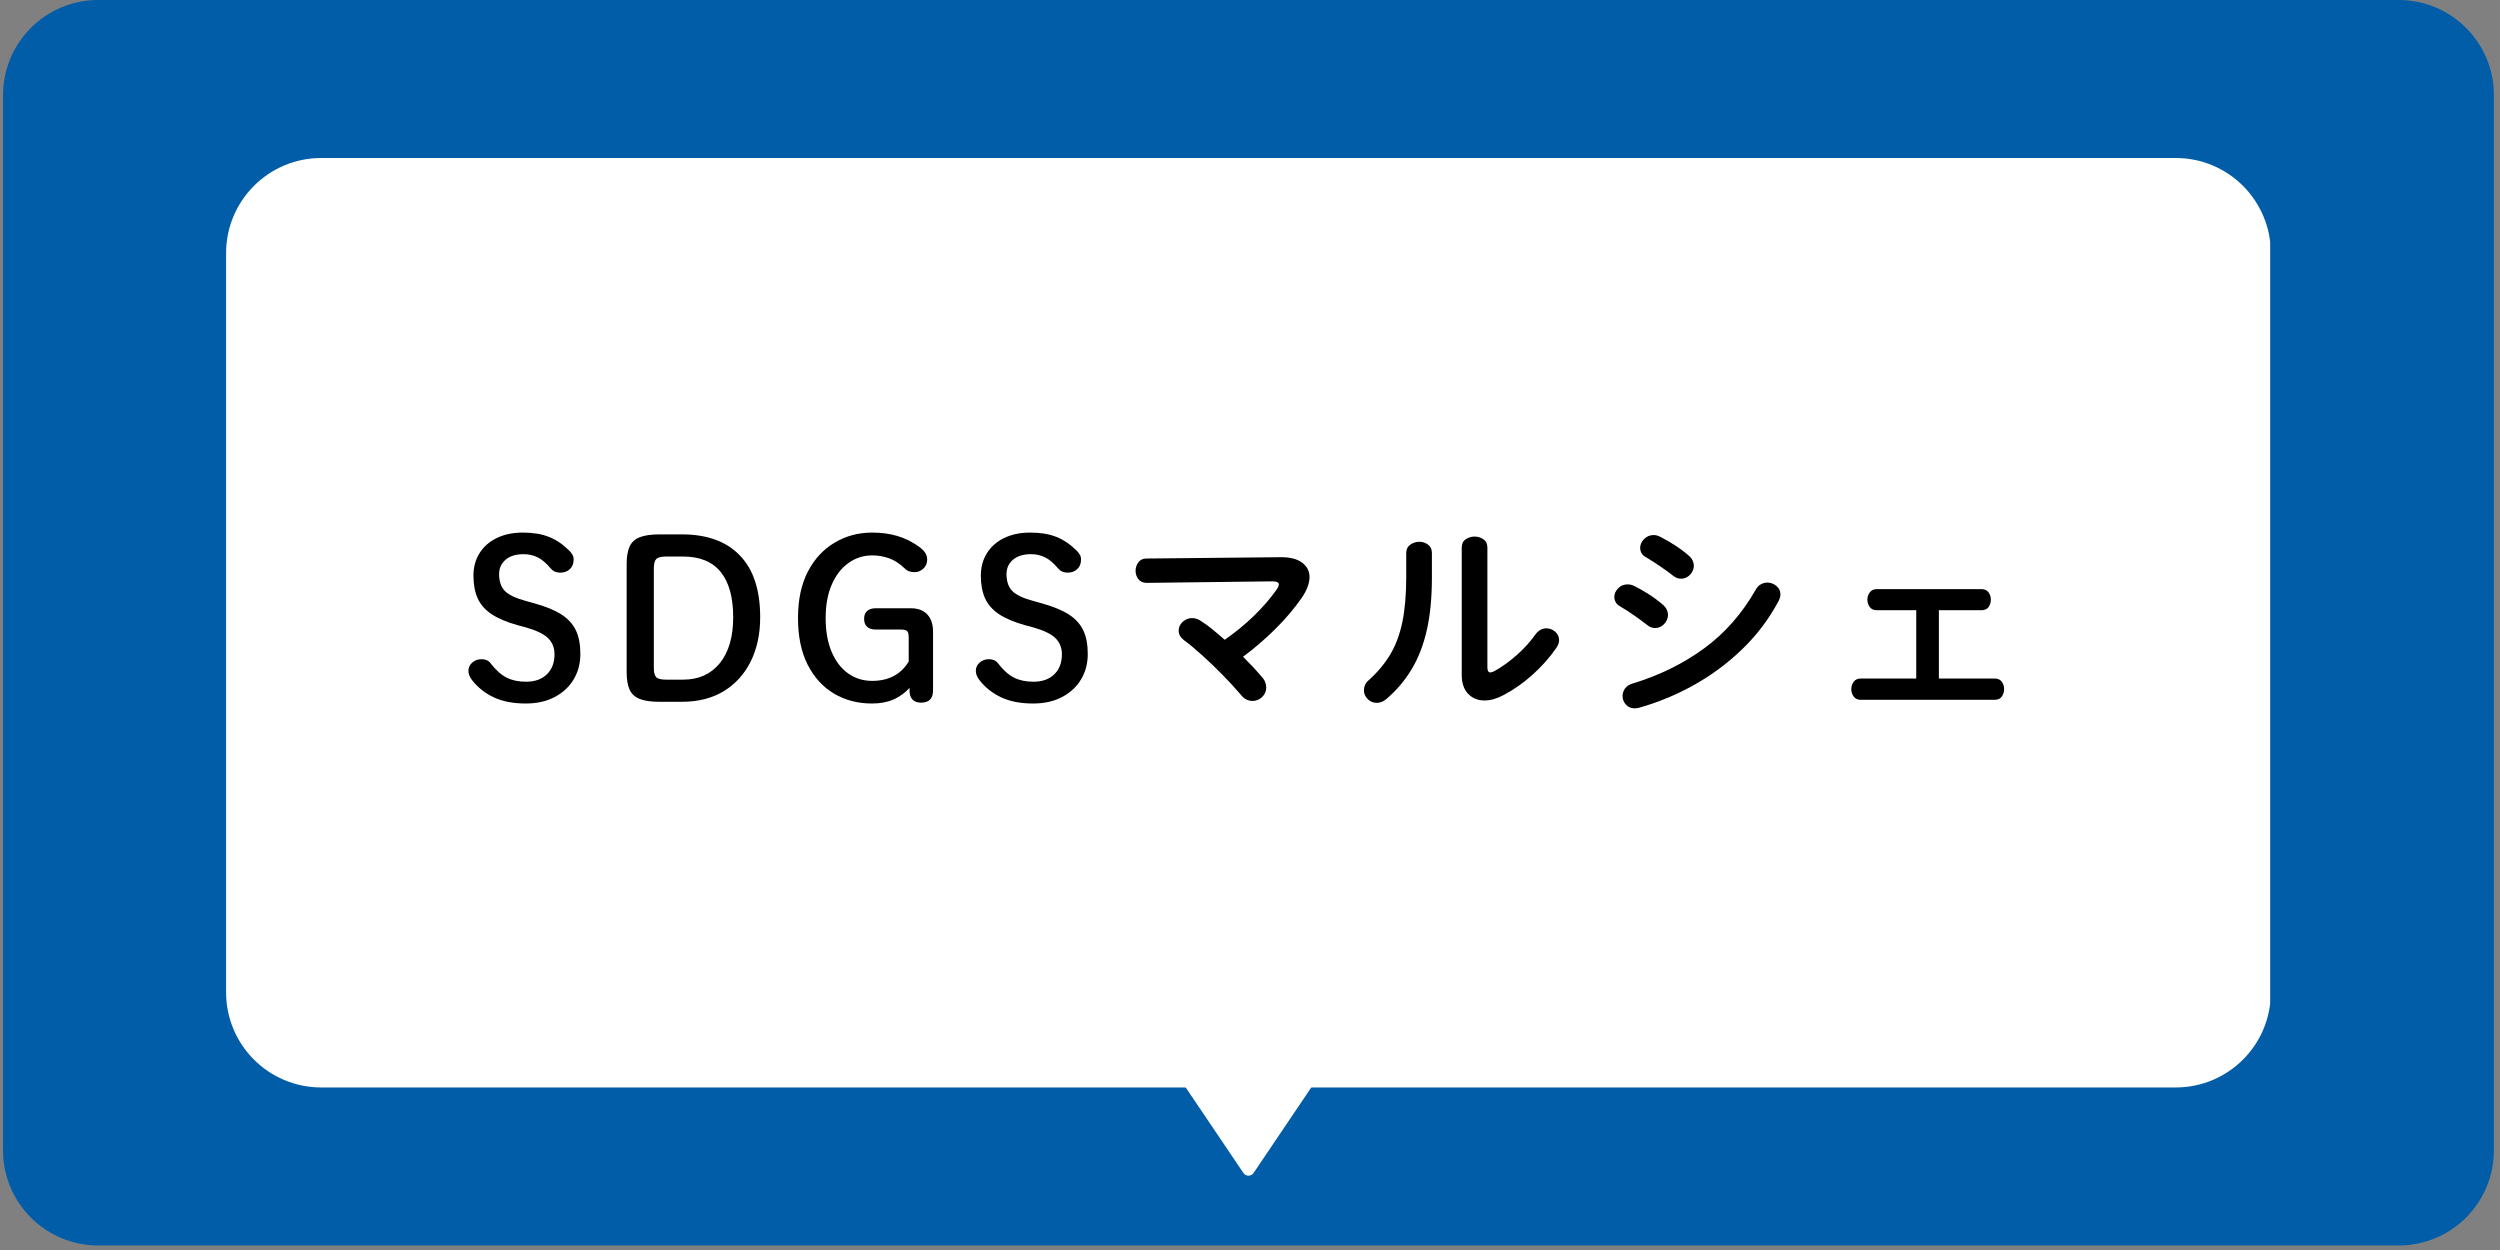 <svg xmlns="http://www.w3.org/2000/svg" xmlns:xlink="http://www.w3.org/1999/xlink" width="550" zoomAndPan="magnify" viewBox="0 0 412.5 206.25" height="275" preserveAspectRatio="xMidYMid meet" version="1.0"><rect x="0" y="0" width="412.5" height="206.25" fill="#808080" stroke="none"/><defs><g/><clipPath id="7f2462d2ff"><path d="M 0.5 0 L 411.504 0 L 411.504 205.504 L 0.5 205.504 Z M 0.5 0 " clip-rule="nonzero"/></clipPath><clipPath id="82dae97bf5"><path d="M 411.492 15.691 L 411.492 189.809 C 411.492 193.973 409.84 197.965 406.898 200.906 C 403.953 203.848 399.965 205.504 395.801 205.504 L 16.191 205.504 C 12.027 205.504 8.039 203.848 5.094 200.906 C 2.152 197.965 0.5 193.973 0.5 189.809 L 0.5 15.691 C 0.5 11.531 2.152 7.539 5.094 4.598 C 8.039 1.652 12.027 0 16.191 0 L 395.801 0 C 399.965 0 403.953 1.652 406.898 4.598 C 409.84 7.539 411.492 11.531 411.492 15.691 Z M 411.492 15.691 " clip-rule="nonzero"/></clipPath><clipPath id="d98484cbd9"><path d="M 0.5 0 L 411.504 0 L 411.504 205.504 L 0.5 205.504 Z M 0.5 0 " clip-rule="nonzero"/></clipPath><clipPath id="46eeac4677"><path d="M 411.492 15.691 L 411.492 189.809 C 411.492 193.973 409.84 197.965 406.898 200.906 C 403.953 203.848 399.965 205.504 395.801 205.504 L 16.191 205.504 C 12.027 205.504 8.039 203.848 5.094 200.906 C 2.152 197.965 0.5 193.973 0.5 189.809 L 0.5 15.691 C 0.5 11.531 2.152 7.539 5.094 4.598 C 8.039 1.652 12.027 0 16.191 0 L 395.801 0 C 399.965 0 403.953 1.652 406.898 4.598 C 409.84 7.539 411.492 11.531 411.492 15.691 Z M 411.492 15.691 " clip-rule="nonzero"/></clipPath><clipPath id="4a7d384af2"><rect x="0" width="412" y="0" height="206"/></clipPath><clipPath id="d77a52e8a9"><path d="M 37.305 26.07 L 375 26.07 L 375 179.43 L 37.305 179.43 Z M 37.305 26.07 " clip-rule="nonzero"/></clipPath><clipPath id="0d87fe796b"><path d="M 374.688 41.766 L 374.688 163.738 C 374.688 172.406 367.664 179.43 358.996 179.43 L 52.996 179.43 C 44.332 179.43 37.305 172.406 37.305 163.738 L 37.305 41.766 C 37.305 33.098 44.332 26.07 52.996 26.07 L 358.996 26.07 C 367.664 26.07 374.688 33.098 374.688 41.766 Z M 374.688 41.766 " clip-rule="nonzero"/></clipPath><clipPath id="497c27293f"><path d="M 0.305 0.07 L 337.738 0.07 L 337.738 153.43 L 0.305 153.43 Z M 0.305 0.07 " clip-rule="nonzero"/></clipPath><clipPath id="312b41eee4"><path d="M 337.688 15.766 L 337.688 137.738 C 337.688 146.406 330.664 153.43 321.996 153.43 L 15.996 153.43 C 7.332 153.43 0.305 146.406 0.305 137.738 L 0.305 15.766 C 0.305 7.098 7.332 0.07 15.996 0.07 L 321.996 0.07 C 330.664 0.07 337.688 7.098 337.688 15.766 Z M 337.688 15.766 " clip-rule="nonzero"/></clipPath><clipPath id="6482fe8f69"><rect x="0" width="338" y="0" height="154"/></clipPath><clipPath id="86568f70cc"><path d="M 185.883 164.078 L 226.059 164.078 L 226.059 194 L 185.883 194 Z M 185.883 164.078 " clip-rule="nonzero"/></clipPath><clipPath id="6e06ca50f3"><path d="M 206.836 193.543 L 225.883 165.32 C 226.047 165.074 226.066 164.762 225.926 164.5 C 225.789 164.242 225.52 164.078 225.227 164.078 L 186.777 164.078 C 186.48 164.078 186.211 164.242 186.074 164.5 C 185.938 164.762 185.953 165.074 186.117 165.32 L 205.164 193.543 C 205.352 193.82 205.664 193.988 206 193.988 C 206.336 193.988 206.648 193.82 206.836 193.543 Z M 206.836 193.543 " clip-rule="nonzero"/></clipPath><clipPath id="7a442112b1"><path d="M 0.883 0.078 L 41.059 0.078 L 41.059 30 L 0.883 30 Z M 0.883 0.078 " clip-rule="nonzero"/></clipPath><clipPath id="388a33b82b"><path d="M 21.836 29.543 L 40.883 1.32 C 41.047 1.074 41.066 0.762 40.926 0.5 C 40.789 0.242 40.52 0.078 40.227 0.078 L 1.777 0.078 C 1.48 0.078 1.211 0.242 1.074 0.5 C 0.938 0.762 0.953 1.074 1.117 1.32 L 20.164 29.543 C 20.352 29.82 20.664 29.988 21 29.988 C 21.336 29.988 21.648 29.82 21.836 29.543 Z M 21.836 29.543 " clip-rule="nonzero"/></clipPath><clipPath id="847322a330"><rect x="0" width="42" y="0" height="30"/></clipPath></defs><g clip-path="url(#7f2462d2ff)"><g clip-path="url(#82dae97bf5)"><g><g clip-path="url(#4a7d384af2)"><g clip-path="url(#d98484cbd9)"><g clip-path="url(#46eeac4677)"><path fill="#015da8" d="M 0.5 0 L 411.504 0 L 411.504 205.504 L 0.5 205.504 Z M 0.5 0 " fill-opacity="1" fill-rule="nonzero"/></g></g></g></g></g></g><g clip-path="url(#d77a52e8a9)"><g clip-path="url(#0d87fe796b)"><g transform="matrix(1, 0, 0, 1, 37, 26)"><g clip-path="url(#6482fe8f69)"><g clip-path="url(#497c27293f)"><g clip-path="url(#312b41eee4)"><path fill="#ffffff" d="M 0.305 0.07 L 337.578 0.07 L 337.578 153.43 L 0.305 153.43 Z M 0.305 0.07 " fill-opacity="1" fill-rule="nonzero"/></g></g></g></g></g></g><g fill="#000000" fill-opacity="1"><g transform="translate(75.963, 115.829)"><g><path d="M 10.797 -12.312 L 9.5 -12.656 C 7.688 -13.164 6.238 -13.773 5.156 -14.484 C 4.082 -15.203 3.312 -16.082 2.844 -17.125 C 2.383 -18.164 2.156 -19.406 2.156 -20.844 C 2.156 -22.25 2.488 -23.484 3.156 -24.547 C 3.82 -25.617 4.766 -26.453 5.984 -27.047 C 7.211 -27.648 8.648 -27.953 10.297 -27.953 C 11.973 -27.953 13.406 -27.719 14.594 -27.25 C 15.789 -26.781 16.914 -26.02 17.969 -24.969 C 18.207 -24.727 18.383 -24.5 18.5 -24.281 C 18.625 -24.07 18.688 -23.812 18.688 -23.5 C 18.688 -22.832 18.477 -22.305 18.062 -21.922 C 17.645 -21.535 17.125 -21.344 16.5 -21.344 C 15.832 -21.344 15.316 -21.555 14.953 -21.984 C 14.191 -22.898 13.453 -23.531 12.734 -23.875 C 12.016 -24.219 11.25 -24.391 10.438 -24.391 C 9.164 -24.391 8.172 -24.082 7.453 -23.469 C 6.742 -22.863 6.391 -22.07 6.391 -21.094 C 6.391 -19.926 6.695 -19.008 7.312 -18.344 C 7.938 -17.688 9.133 -17.117 10.906 -16.641 L 12.203 -16.281 C 14.086 -15.758 15.578 -15.145 16.672 -14.438 C 17.773 -13.727 18.57 -12.852 19.062 -11.812 C 19.551 -10.781 19.797 -9.484 19.797 -7.922 C 19.797 -6.367 19.43 -4.977 18.703 -3.75 C 17.973 -2.52 16.93 -1.547 15.578 -0.828 C 14.234 -0.109 12.629 0.25 10.766 0.25 C 8.734 0.25 6.992 -0.082 5.547 -0.75 C 4.098 -1.426 2.895 -2.375 1.938 -3.594 C 1.531 -4.133 1.328 -4.645 1.328 -5.125 C 1.328 -5.676 1.535 -6.133 1.953 -6.5 C 2.367 -6.875 2.879 -7.062 3.484 -7.062 C 4.148 -7.062 4.648 -6.836 4.984 -6.391 C 5.828 -5.285 6.703 -4.5 7.609 -4.031 C 8.516 -3.57 9.586 -3.344 10.828 -3.344 C 12.285 -3.344 13.43 -3.75 14.266 -4.562 C 15.109 -5.375 15.531 -6.473 15.531 -7.859 C 15.531 -8.93 15.188 -9.812 14.5 -10.5 C 13.82 -11.195 12.586 -11.801 10.797 -12.312 Z M 10.797 -12.312 "/></g></g></g><g fill="#000000" fill-opacity="1"><g transform="translate(100.211, 115.829)"><g><path d="M 8.609 -27.656 L 12.312 -27.656 C 16.445 -27.656 19.629 -26.5 21.859 -24.188 C 24.098 -21.883 25.219 -18.484 25.219 -13.984 C 25.219 -11.211 24.695 -8.781 23.656 -6.688 C 22.613 -4.594 21.129 -2.957 19.203 -1.781 C 17.285 -0.613 14.973 -0.031 12.266 -0.031 L 8.609 -0.031 C 7.203 -0.031 6.102 -0.191 5.312 -0.516 C 4.52 -0.836 3.969 -1.359 3.656 -2.078 C 3.344 -2.797 3.188 -3.727 3.188 -4.875 L 3.188 -22.812 C 3.188 -23.957 3.344 -24.891 3.656 -25.609 C 3.969 -26.328 4.52 -26.848 5.312 -27.172 C 6.102 -27.492 7.203 -27.656 8.609 -27.656 Z M 12.516 -24 L 9.688 -24 C 8.875 -24 8.332 -23.859 8.062 -23.578 C 7.801 -23.305 7.672 -22.812 7.672 -22.094 L 7.672 -5.594 C 7.672 -4.875 7.801 -4.375 8.062 -4.094 C 8.332 -3.82 8.875 -3.688 9.688 -3.688 L 12.516 -3.688 C 15.055 -3.688 17.066 -4.586 18.547 -6.391 C 20.023 -8.203 20.766 -10.734 20.766 -13.984 C 20.766 -17.266 20.078 -19.754 18.703 -21.453 C 17.328 -23.148 15.266 -24 12.516 -24 Z M 12.516 -24 "/></g></g></g><g fill="#000000" fill-opacity="1"><g transform="translate(129.983, 115.829)"><g><path d="M 19.953 -6.672 L 19.953 -10.625 C 19.953 -11.145 19.875 -11.492 19.719 -11.672 C 19.562 -11.859 19.207 -11.953 18.656 -11.953 L 14.5 -11.953 C 13.914 -11.953 13.453 -12.098 13.109 -12.391 C 12.766 -12.691 12.594 -13.141 12.594 -13.734 C 12.594 -14.305 12.766 -14.738 13.109 -15.031 C 13.453 -15.32 13.914 -15.469 14.5 -15.469 L 20.266 -15.469 C 21.484 -15.469 22.406 -15.125 23.031 -14.438 C 23.656 -13.758 23.969 -12.82 23.969 -11.625 L 23.969 -1.906 C 23.969 -0.562 23.305 0.109 21.984 0.109 C 21.391 0.109 20.926 -0.055 20.594 -0.391 C 20.258 -0.723 20.094 -1.211 20.094 -1.859 L 20.094 -2.328 C 19.352 -1.516 18.477 -0.879 17.469 -0.422 C 16.469 0.023 15.273 0.25 13.891 0.25 C 11.566 0.25 9.484 -0.289 7.641 -1.375 C 5.797 -2.469 4.344 -4.062 3.281 -6.156 C 2.219 -8.25 1.688 -10.812 1.688 -13.844 C 1.688 -16.883 2.234 -19.453 3.328 -21.547 C 4.43 -23.641 5.91 -25.227 7.766 -26.312 C 9.617 -27.406 11.672 -27.953 13.922 -27.953 C 15.453 -27.953 16.844 -27.766 18.094 -27.391 C 19.352 -27.016 20.547 -26.422 21.672 -25.609 C 22.148 -25.254 22.488 -24.914 22.688 -24.594 C 22.895 -24.27 23 -23.895 23 -23.469 C 23 -22.883 22.785 -22.395 22.359 -22 C 21.941 -21.613 21.461 -21.422 20.922 -21.422 C 20.609 -21.422 20.312 -21.469 20.031 -21.562 C 19.758 -21.656 19.492 -21.832 19.234 -22.094 C 18.422 -22.863 17.578 -23.406 16.703 -23.719 C 15.828 -24.031 14.898 -24.188 13.922 -24.188 C 12.484 -24.188 11.18 -23.77 10.016 -22.938 C 8.859 -22.113 7.941 -20.93 7.266 -19.391 C 6.586 -17.848 6.25 -16 6.25 -13.844 C 6.25 -11.695 6.578 -9.844 7.234 -8.281 C 7.891 -6.727 8.797 -5.539 9.953 -4.719 C 11.109 -3.895 12.43 -3.484 13.922 -3.484 C 16.648 -3.484 18.66 -4.547 19.953 -6.672 Z M 19.953 -6.672 "/></g></g></g><g fill="#000000" fill-opacity="1"><g transform="translate(159.683, 115.829)"><g><path d="M 10.797 -12.312 L 9.5 -12.656 C 7.688 -13.164 6.238 -13.773 5.156 -14.484 C 4.082 -15.203 3.312 -16.082 2.844 -17.125 C 2.383 -18.164 2.156 -19.406 2.156 -20.844 C 2.156 -22.25 2.488 -23.484 3.156 -24.547 C 3.82 -25.617 4.766 -26.453 5.984 -27.047 C 7.211 -27.648 8.648 -27.953 10.297 -27.953 C 11.973 -27.953 13.406 -27.719 14.594 -27.25 C 15.789 -26.781 16.914 -26.02 17.969 -24.969 C 18.207 -24.727 18.383 -24.5 18.5 -24.281 C 18.625 -24.07 18.688 -23.812 18.688 -23.5 C 18.688 -22.832 18.477 -22.305 18.062 -21.922 C 17.645 -21.535 17.125 -21.344 16.5 -21.344 C 15.832 -21.344 15.316 -21.555 14.953 -21.984 C 14.191 -22.898 13.453 -23.531 12.734 -23.875 C 12.016 -24.219 11.25 -24.391 10.438 -24.391 C 9.164 -24.391 8.172 -24.082 7.453 -23.469 C 6.742 -22.863 6.391 -22.07 6.391 -21.094 C 6.391 -19.926 6.695 -19.008 7.312 -18.344 C 7.938 -17.688 9.133 -17.117 10.906 -16.641 L 12.203 -16.281 C 14.086 -15.758 15.578 -15.145 16.672 -14.438 C 17.773 -13.727 18.57 -12.852 19.062 -11.812 C 19.551 -10.781 19.797 -9.484 19.797 -7.922 C 19.797 -6.367 19.43 -4.977 18.703 -3.75 C 17.973 -2.52 16.93 -1.547 15.578 -0.828 C 14.234 -0.109 12.629 0.25 10.766 0.25 C 8.734 0.25 6.992 -0.082 5.547 -0.75 C 4.098 -1.426 2.895 -2.375 1.938 -3.594 C 1.531 -4.133 1.328 -4.645 1.328 -5.125 C 1.328 -5.676 1.535 -6.133 1.953 -6.5 C 2.367 -6.875 2.879 -7.062 3.484 -7.062 C 4.148 -7.062 4.648 -6.836 4.984 -6.391 C 5.828 -5.285 6.703 -4.5 7.609 -4.031 C 8.516 -3.57 9.586 -3.344 10.828 -3.344 C 12.285 -3.344 13.43 -3.75 14.266 -4.562 C 15.109 -5.375 15.531 -6.473 15.531 -7.859 C 15.531 -8.93 15.188 -9.812 14.5 -10.5 C 13.82 -11.195 12.586 -11.801 10.797 -12.312 Z M 10.797 -12.312 "/></g></g></g><g fill="#000000" fill-opacity="1"><g transform="translate(183.931, 115.829)"><g><path d="M 5.234 -23.672 L 27.344 -23.891 C 28.895 -23.91 30.082 -23.613 30.906 -23 C 31.727 -22.395 32.141 -21.602 32.141 -20.625 C 32.141 -19.594 31.711 -18.445 30.859 -17.188 C 29.609 -15.395 28.141 -13.664 26.453 -12 C 24.766 -10.332 23.004 -8.82 21.172 -7.469 C 22.359 -6.289 23.395 -5.176 24.281 -4.125 C 24.551 -3.832 24.738 -3.535 24.844 -3.234 C 24.945 -2.941 25 -2.664 25 -2.406 C 25 -1.781 24.77 -1.25 24.312 -0.812 C 23.863 -0.383 23.328 -0.172 22.703 -0.172 C 22.398 -0.172 22.078 -0.25 21.734 -0.406 C 21.398 -0.562 21.094 -0.82 20.812 -1.188 C 19.945 -2.207 18.957 -3.285 17.844 -4.422 C 16.727 -5.566 15.609 -6.645 14.484 -7.656 C 13.367 -8.676 12.352 -9.52 11.438 -10.188 C 10.844 -10.645 10.547 -11.172 10.547 -11.766 C 10.547 -12.316 10.766 -12.801 11.203 -13.219 C 11.648 -13.633 12.172 -13.844 12.766 -13.844 C 13.273 -13.844 13.754 -13.688 14.203 -13.375 C 14.805 -13 15.441 -12.539 16.109 -12 C 16.773 -11.457 17.457 -10.879 18.156 -10.266 C 19.926 -11.504 21.539 -12.832 23 -14.25 C 24.457 -15.676 25.703 -17.117 26.734 -18.578 C 26.961 -18.91 27.078 -19.188 27.078 -19.406 C 27.078 -19.738 26.723 -19.906 26.016 -19.906 L 5.281 -19.656 C 4.676 -19.656 4.219 -19.859 3.906 -20.266 C 3.594 -20.672 3.438 -21.125 3.438 -21.625 C 3.438 -22.133 3.586 -22.602 3.891 -23.031 C 4.191 -23.457 4.641 -23.672 5.234 -23.672 Z M 5.234 -23.672 "/></g></g></g><g fill="#000000" fill-opacity="1"><g transform="translate(222.67, 115.829)"><g><path d="M 9.359 -20.656 L 9.359 -24.578 C 9.359 -25.191 9.586 -25.656 10.047 -25.969 C 10.504 -26.281 10.992 -26.438 11.516 -26.438 C 12.047 -26.438 12.523 -26.281 12.953 -25.969 C 13.379 -25.656 13.594 -25.191 13.594 -24.578 L 13.594 -20.516 C 13.594 -17.211 13.312 -14.32 12.75 -11.844 C 12.188 -9.375 11.348 -7.219 10.234 -5.375 C 9.129 -3.539 7.75 -1.914 6.094 -0.5 C 5.594 -0.07 5.055 0.141 4.484 0.141 C 3.91 0.141 3.414 -0.066 3 -0.484 C 2.582 -0.898 2.375 -1.383 2.375 -1.938 C 2.375 -2.227 2.438 -2.52 2.562 -2.812 C 2.695 -3.113 2.922 -3.395 3.234 -3.656 C 4.66 -4.945 5.82 -6.344 6.719 -7.844 C 7.625 -9.352 8.289 -11.133 8.719 -13.188 C 9.145 -15.25 9.359 -17.738 9.359 -20.656 Z M 22.75 -25.469 L 22.75 -5.703 C 22.75 -5.148 22.914 -4.875 23.25 -4.875 C 23.395 -4.875 23.633 -4.957 23.969 -5.125 C 25.094 -5.75 26.273 -6.598 27.516 -7.672 C 28.754 -8.754 29.816 -9.926 30.703 -11.188 C 30.973 -11.52 31.254 -11.766 31.547 -11.922 C 31.848 -12.078 32.156 -12.156 32.469 -12.156 C 33.02 -12.156 33.508 -11.969 33.938 -11.594 C 34.363 -11.227 34.578 -10.77 34.578 -10.219 C 34.578 -9.812 34.438 -9.395 34.156 -8.969 C 33.051 -7.363 31.738 -5.879 30.219 -4.516 C 28.707 -3.148 27.086 -2.016 25.359 -1.109 C 24.266 -0.535 23.238 -0.25 22.281 -0.25 C 21.176 -0.25 20.27 -0.617 19.562 -1.359 C 18.863 -2.098 18.516 -3.129 18.516 -4.453 L 18.516 -25.469 C 18.516 -26.094 18.734 -26.551 19.172 -26.844 C 19.617 -27.145 20.102 -27.297 20.625 -27.297 C 21.176 -27.297 21.664 -27.145 22.094 -26.844 C 22.531 -26.551 22.75 -26.094 22.75 -25.469 Z M 22.75 -25.469 "/></g></g></g><g fill="#000000" fill-opacity="1"><g transform="translate(261.409, 115.829)"><g><path d="M 8.219 -19.156 C 9.051 -18.75 9.891 -18.27 10.734 -17.719 C 11.586 -17.164 12.363 -16.582 13.062 -15.969 C 13.32 -15.727 13.508 -15.469 13.625 -15.188 C 13.75 -14.914 13.812 -14.648 13.812 -14.391 C 13.812 -13.836 13.602 -13.332 13.188 -12.875 C 12.77 -12.426 12.27 -12.203 11.688 -12.203 C 11.219 -12.203 10.781 -12.367 10.375 -12.703 C 9.75 -13.203 9.008 -13.742 8.156 -14.328 C 7.312 -14.922 6.578 -15.395 5.953 -15.75 C 5.598 -15.938 5.344 -16.172 5.188 -16.453 C 5.031 -16.742 4.953 -17.035 4.953 -17.328 C 4.953 -17.848 5.16 -18.32 5.578 -18.75 C 5.992 -19.188 6.516 -19.406 7.141 -19.406 C 7.523 -19.406 7.883 -19.32 8.219 -19.156 Z M 12.516 -27.266 C 13.328 -26.859 14.156 -26.379 15 -25.828 C 15.852 -25.273 16.629 -24.691 17.328 -24.078 C 17.586 -23.836 17.773 -23.578 17.891 -23.297 C 18.016 -23.023 18.078 -22.758 18.078 -22.5 C 18.078 -21.945 17.867 -21.445 17.453 -21 C 17.035 -20.562 16.539 -20.344 15.969 -20.344 C 15.488 -20.344 15.047 -20.508 14.641 -20.844 C 14.016 -21.344 13.273 -21.879 12.422 -22.453 C 11.578 -23.023 10.844 -23.492 10.219 -23.859 C 9.863 -24.047 9.609 -24.273 9.453 -24.547 C 9.297 -24.828 9.219 -25.125 9.219 -25.438 C 9.219 -25.957 9.43 -26.438 9.859 -26.875 C 10.297 -27.32 10.82 -27.547 11.438 -27.547 C 11.781 -27.547 12.141 -27.453 12.516 -27.266 Z M 28.312 -18.578 C 28.551 -18.984 28.836 -19.27 29.172 -19.438 C 29.504 -19.613 29.848 -19.703 30.203 -19.703 C 30.754 -19.703 31.25 -19.52 31.688 -19.156 C 32.133 -18.801 32.359 -18.336 32.359 -17.766 C 32.359 -17.398 32.25 -17.016 32.031 -16.609 C 30.457 -13.672 28.469 -11.039 26.062 -8.719 C 23.656 -6.395 21.004 -4.426 18.109 -2.812 C 15.223 -1.195 12.211 0.051 9.078 0.938 C 8.836 1.008 8.586 1.047 8.328 1.047 C 7.703 1.047 7.207 0.832 6.844 0.406 C 6.488 -0.008 6.312 -0.477 6.312 -1 C 6.312 -1.406 6.441 -1.805 6.703 -2.203 C 6.973 -2.598 7.395 -2.879 7.969 -3.047 C 12.383 -4.391 16.316 -6.32 19.766 -8.844 C 23.211 -11.363 26.062 -14.609 28.312 -18.578 Z M 28.312 -18.578 "/></g></g></g><g fill="#000000" fill-opacity="1"><g transform="translate(300.149, 115.829)"><g><path d="M 19.766 -15.141 L 19.766 -3.875 L 28.953 -3.875 C 29.504 -3.875 29.906 -3.691 30.156 -3.328 C 30.406 -2.973 30.531 -2.566 30.531 -2.109 C 30.531 -1.68 30.406 -1.281 30.156 -0.906 C 29.906 -0.539 29.504 -0.359 28.953 -0.359 L 6.891 -0.359 C 6.359 -0.359 5.961 -0.539 5.703 -0.906 C 5.441 -1.281 5.312 -1.68 5.312 -2.109 C 5.312 -2.566 5.441 -2.973 5.703 -3.328 C 5.961 -3.691 6.359 -3.875 6.891 -3.875 L 16.031 -3.875 L 16.031 -15.141 L 9.547 -15.141 C 9.016 -15.141 8.617 -15.316 8.359 -15.672 C 8.098 -16.035 7.969 -16.441 7.969 -16.891 C 7.969 -17.328 8.098 -17.723 8.359 -18.078 C 8.617 -18.441 9.016 -18.625 9.547 -18.625 L 26.766 -18.625 C 27.316 -18.625 27.719 -18.441 27.969 -18.078 C 28.219 -17.723 28.344 -17.328 28.344 -16.891 C 28.344 -16.441 28.219 -16.035 27.969 -15.672 C 27.719 -15.316 27.316 -15.141 26.766 -15.141 Z M 19.766 -15.141 "/></g></g></g><g clip-path="url(#86568f70cc)"><g clip-path="url(#6e06ca50f3)"><g transform="matrix(1, 0, 0, 1, 185, 164)"><g clip-path="url(#847322a330)"><g clip-path="url(#7a442112b1)"><g clip-path="url(#388a33b82b)"><path fill="#ffffff" d="M 0.281 0.078 L 41.777 0.078 L 41.777 30.781 L 0.281 30.781 Z M 0.281 0.078 " fill-opacity="1" fill-rule="nonzero"/></g></g></g></g></g></g></svg>
